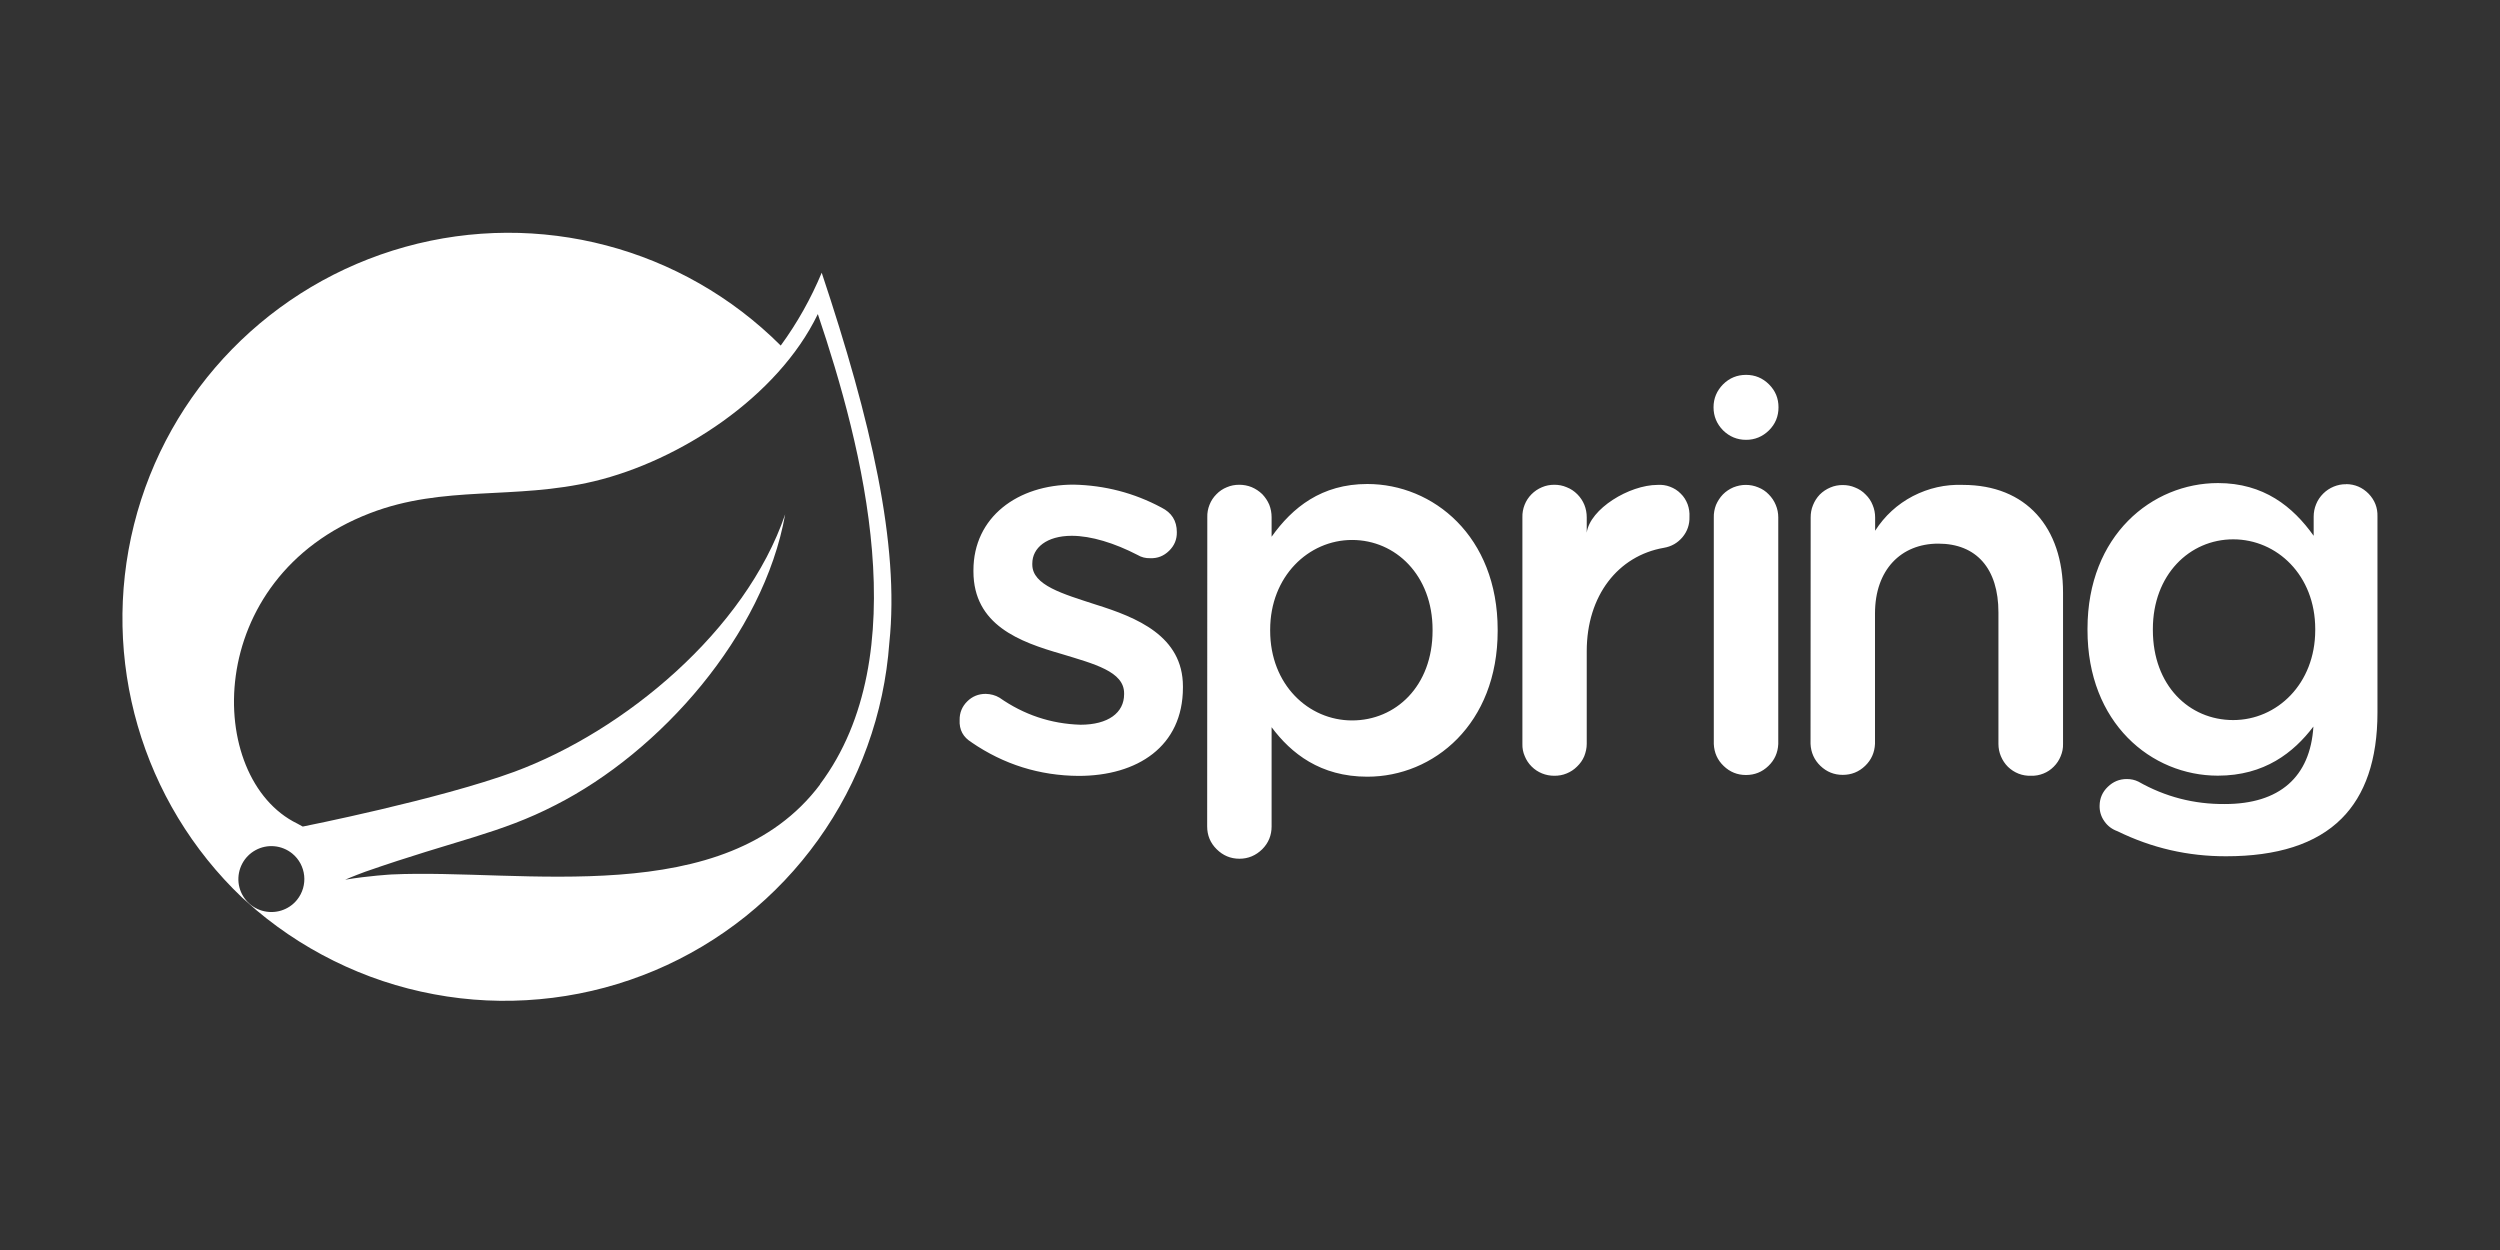 <svg xmlns="http://www.w3.org/2000/svg" xmlns:xlink="http://www.w3.org/1999/xlink" width="100" zoomAndPan="magnify" viewBox="0 0 75 37.5" height="50" preserveAspectRatio="xMidYMid meet" version="1.0"><rect x="0" y="0" width="75" height="37.5" fill="#333333" stroke="none"/><path fill="#ffffff" d="M 24.652 8.18 C 24.328 8.957 23.918 9.688 23.422 10.367 C 20.473 7.422 16.172 6.289 12.156 7.406 C 8.141 8.523 5.031 11.699 4.02 15.738 C 3.008 19.781 4.246 24.055 7.266 26.93 L 7.691 27.305 C 8.508 27.992 9.402 28.555 10.375 28.996 C 11.348 29.438 12.359 29.734 13.414 29.895 C 14.469 30.055 15.523 30.066 16.582 29.934 C 17.641 29.801 18.66 29.527 19.645 29.113 C 20.625 28.699 21.535 28.156 22.367 27.492 C 23.199 26.824 23.926 26.059 24.547 25.191 C 25.168 24.324 25.66 23.387 26.02 22.387 C 26.383 21.383 26.602 20.348 26.68 19.285 C 26.992 16.34 26.129 12.613 24.652 8.184 Z M 8.91 26.996 C 8.66 27.305 8.246 27.434 7.859 27.32 C 7.477 27.207 7.199 26.875 7.156 26.477 C 7.117 26.078 7.316 25.695 7.668 25.504 C 8.02 25.312 8.453 25.352 8.766 25.605 C 9.188 25.949 9.254 26.57 8.91 26.996 Z M 24.605 23.531 C 21.75 27.332 15.656 26.051 11.746 26.234 C 11.746 26.234 11.055 26.273 10.355 26.391 C 10.355 26.391 10.617 26.277 10.957 26.152 C 13.699 25.195 14.996 25.012 16.664 24.152 C 19.805 22.559 22.906 19.062 23.555 15.43 C 22.359 18.926 18.734 21.93 15.434 23.152 C 13.172 23.984 9.082 24.797 9.082 24.797 L 8.918 24.707 C 6.137 23.355 6.051 17.336 11.102 15.395 C 13.324 14.539 15.434 15.008 17.824 14.438 C 20.379 13.828 23.332 11.918 24.535 9.422 C 25.883 13.414 27.5 19.66 24.598 23.531 Z M 24.605 23.531 " fill-opacity="1" fill-rule="nonzero"/><path fill="#ffffff" d="M 29.148 22.27 C 28.895 22.117 28.773 21.895 28.789 21.598 C 28.785 21.383 28.863 21.195 29.016 21.043 C 29.168 20.891 29.355 20.816 29.57 20.816 C 29.719 20.82 29.859 20.855 29.984 20.93 C 30.715 21.441 31.523 21.715 32.414 21.742 C 33.246 21.742 33.723 21.383 33.723 20.828 L 33.723 20.797 C 33.723 20.145 32.828 19.918 31.84 19.617 C 30.594 19.258 29.203 18.754 29.203 17.141 L 29.203 17.109 C 29.203 15.512 30.531 14.539 32.207 14.539 C 33.141 14.559 34.02 14.785 34.844 15.227 C 35.148 15.379 35.305 15.621 35.305 15.965 C 35.309 16.184 35.23 16.371 35.074 16.523 C 34.914 16.68 34.727 16.754 34.508 16.746 C 34.371 16.75 34.242 16.719 34.125 16.648 C 33.438 16.293 32.734 16.074 32.152 16.074 C 31.402 16.074 30.969 16.434 30.969 16.906 L 30.969 16.938 C 30.969 17.559 31.887 17.816 32.871 18.137 C 34.102 18.523 35.488 19.078 35.488 20.594 L 35.488 20.625 C 35.488 22.398 34.117 23.277 32.359 23.277 C 31.188 23.27 30.113 22.934 29.145 22.27 Z M 36.219 15.516 C 36.215 15.387 36.238 15.262 36.285 15.145 C 36.332 15.023 36.402 14.918 36.492 14.828 C 36.582 14.734 36.688 14.664 36.805 14.617 C 36.922 14.566 37.047 14.543 37.176 14.543 C 37.305 14.543 37.43 14.566 37.547 14.613 C 37.668 14.664 37.773 14.734 37.867 14.824 C 37.957 14.918 38.027 15.023 38.078 15.141 C 38.125 15.262 38.148 15.387 38.148 15.516 L 38.148 16.102 C 38.773 15.223 39.648 14.52 41.02 14.52 C 42.992 14.52 44.93 16.082 44.93 18.895 L 44.93 18.926 C 44.93 21.723 43.012 23.301 41.02 23.301 C 39.609 23.301 38.73 22.598 38.148 21.816 L 38.148 24.793 C 38.148 25.059 38.055 25.289 37.867 25.477 C 37.676 25.664 37.449 25.762 37.184 25.762 C 36.914 25.762 36.688 25.664 36.5 25.477 C 36.309 25.289 36.215 25.059 36.215 24.793 Z M 42.977 18.922 L 42.977 18.891 C 42.977 17.262 41.871 16.199 40.562 16.199 C 39.254 16.199 38.105 17.293 38.105 18.891 L 38.105 18.922 C 38.105 20.539 39.254 21.613 40.562 21.613 C 41.871 21.613 42.977 20.586 42.977 18.918 Z M 45.672 15.52 C 45.668 15.391 45.691 15.266 45.738 15.145 C 45.785 15.027 45.852 14.922 45.945 14.828 C 46.035 14.738 46.137 14.668 46.258 14.617 C 46.375 14.566 46.5 14.543 46.629 14.543 C 46.758 14.543 46.883 14.566 47 14.617 C 47.121 14.664 47.227 14.734 47.32 14.828 C 47.41 14.918 47.48 15.023 47.531 15.145 C 47.578 15.262 47.602 15.387 47.602 15.52 L 47.602 15.98 C 47.699 15.266 48.879 14.547 49.727 14.547 C 49.855 14.539 49.98 14.555 50.102 14.602 C 50.223 14.648 50.332 14.715 50.422 14.809 C 50.516 14.898 50.582 15.008 50.629 15.129 C 50.672 15.25 50.691 15.375 50.684 15.504 C 50.691 15.734 50.621 15.938 50.477 16.113 C 50.328 16.289 50.145 16.395 49.918 16.434 C 48.543 16.672 47.602 17.867 47.602 19.535 L 47.602 22.316 C 47.602 22.445 47.574 22.566 47.527 22.688 C 47.477 22.805 47.406 22.906 47.312 22.996 C 47.223 23.086 47.117 23.156 47 23.203 C 46.879 23.254 46.758 23.273 46.629 23.273 C 46.5 23.273 46.379 23.25 46.262 23.203 C 46.145 23.156 46.039 23.086 45.949 22.996 C 45.859 22.906 45.789 22.801 45.742 22.684 C 45.691 22.566 45.668 22.445 45.672 22.316 Z M 51.414 15.523 C 51.41 15.395 51.434 15.27 51.48 15.148 C 51.531 15.031 51.598 14.926 51.688 14.832 C 51.777 14.742 51.883 14.672 52 14.621 C 52.121 14.574 52.242 14.547 52.371 14.547 C 52.5 14.547 52.625 14.57 52.746 14.621 C 52.867 14.668 52.973 14.738 53.062 14.832 C 53.152 14.922 53.223 15.027 53.273 15.148 C 53.324 15.27 53.348 15.391 53.348 15.523 L 53.348 22.32 C 53.336 22.582 53.238 22.801 53.051 22.98 C 52.863 23.16 52.641 23.25 52.379 23.25 C 52.121 23.25 51.898 23.16 51.711 22.98 C 51.523 22.801 51.426 22.582 51.414 22.32 Z M 54.32 15.523 C 54.32 15.398 54.34 15.273 54.391 15.152 C 54.438 15.035 54.504 14.93 54.594 14.836 C 54.684 14.746 54.789 14.676 54.91 14.625 C 55.027 14.574 55.152 14.551 55.281 14.551 C 55.41 14.551 55.535 14.574 55.652 14.625 C 55.773 14.672 55.879 14.742 55.969 14.836 C 56.062 14.926 56.133 15.031 56.18 15.152 C 56.23 15.27 56.254 15.395 56.254 15.523 L 56.254 15.922 C 56.539 15.477 56.918 15.129 57.387 14.883 C 57.859 14.641 58.359 14.527 58.887 14.547 C 60.789 14.547 61.891 15.824 61.891 17.777 L 61.891 22.316 C 61.895 22.445 61.871 22.566 61.82 22.688 C 61.773 22.805 61.703 22.91 61.613 23 C 61.523 23.09 61.422 23.16 61.301 23.207 C 61.184 23.254 61.059 23.277 60.934 23.273 C 60.805 23.277 60.68 23.258 60.559 23.211 C 60.438 23.164 60.332 23.094 60.238 23.004 C 60.148 22.914 60.078 22.809 60.027 22.688 C 59.977 22.57 59.953 22.445 59.953 22.316 L 59.953 18.371 C 59.953 17.062 59.297 16.309 58.148 16.309 C 57.031 16.309 56.25 17.094 56.25 18.402 L 56.25 22.316 C 56.238 22.574 56.141 22.797 55.953 22.977 C 55.766 23.156 55.543 23.246 55.281 23.246 C 55.023 23.246 54.801 23.156 54.613 22.977 C 54.426 22.797 54.328 22.574 54.316 22.316 Z M 70.383 14.527 C 70.254 14.523 70.129 14.551 70.012 14.598 C 69.891 14.648 69.785 14.719 69.695 14.809 C 69.602 14.902 69.531 15.008 69.484 15.125 C 69.434 15.246 69.41 15.371 69.41 15.5 L 69.41 16.074 C 68.785 15.195 67.91 14.492 66.539 14.492 C 64.566 14.492 62.625 16.055 62.625 18.863 L 62.625 18.898 C 62.621 21.691 64.539 23.27 66.535 23.27 C 67.934 23.27 68.809 22.578 69.402 21.797 C 69.309 23.316 68.379 24.121 66.746 24.121 C 65.824 24.129 64.957 23.906 64.152 23.449 C 64.043 23.395 63.926 23.371 63.805 23.371 C 63.582 23.371 63.395 23.449 63.234 23.605 C 63.074 23.758 62.992 23.945 62.988 24.168 C 62.984 24.34 63.031 24.5 63.133 24.641 C 63.23 24.781 63.363 24.879 63.527 24.938 C 64.555 25.441 65.637 25.691 66.785 25.688 C 68.301 25.688 69.48 25.328 70.25 24.555 C 70.953 23.852 71.324 22.797 71.324 21.375 L 71.324 15.496 C 71.332 15.23 71.242 15.004 71.059 14.812 C 70.871 14.621 70.648 14.527 70.383 14.523 Z M 66.996 21.602 C 65.672 21.602 64.586 20.562 64.586 18.902 L 64.586 18.871 C 64.586 17.242 65.688 16.18 66.996 16.18 C 68.309 16.18 69.457 17.258 69.457 18.871 L 69.457 18.902 C 69.457 20.516 68.309 21.602 66.996 21.602 Z M 66.996 21.602 " fill-opacity="1" fill-rule="nonzero"/><path fill="#ffffff" d="M 53.355 12.219 C 53.355 12.488 53.262 12.719 53.07 12.91 C 52.879 13.098 52.648 13.195 52.383 13.195 C 52.113 13.195 51.883 13.098 51.691 12.91 C 51.504 12.719 51.406 12.488 51.406 12.219 C 51.406 11.949 51.504 11.723 51.691 11.531 C 51.883 11.34 52.113 11.246 52.383 11.246 C 52.648 11.246 52.879 11.34 53.07 11.531 C 53.262 11.723 53.355 11.949 53.355 12.219 Z M 53.355 12.219 " fill-opacity="1" fill-rule="nonzero"/></svg>
